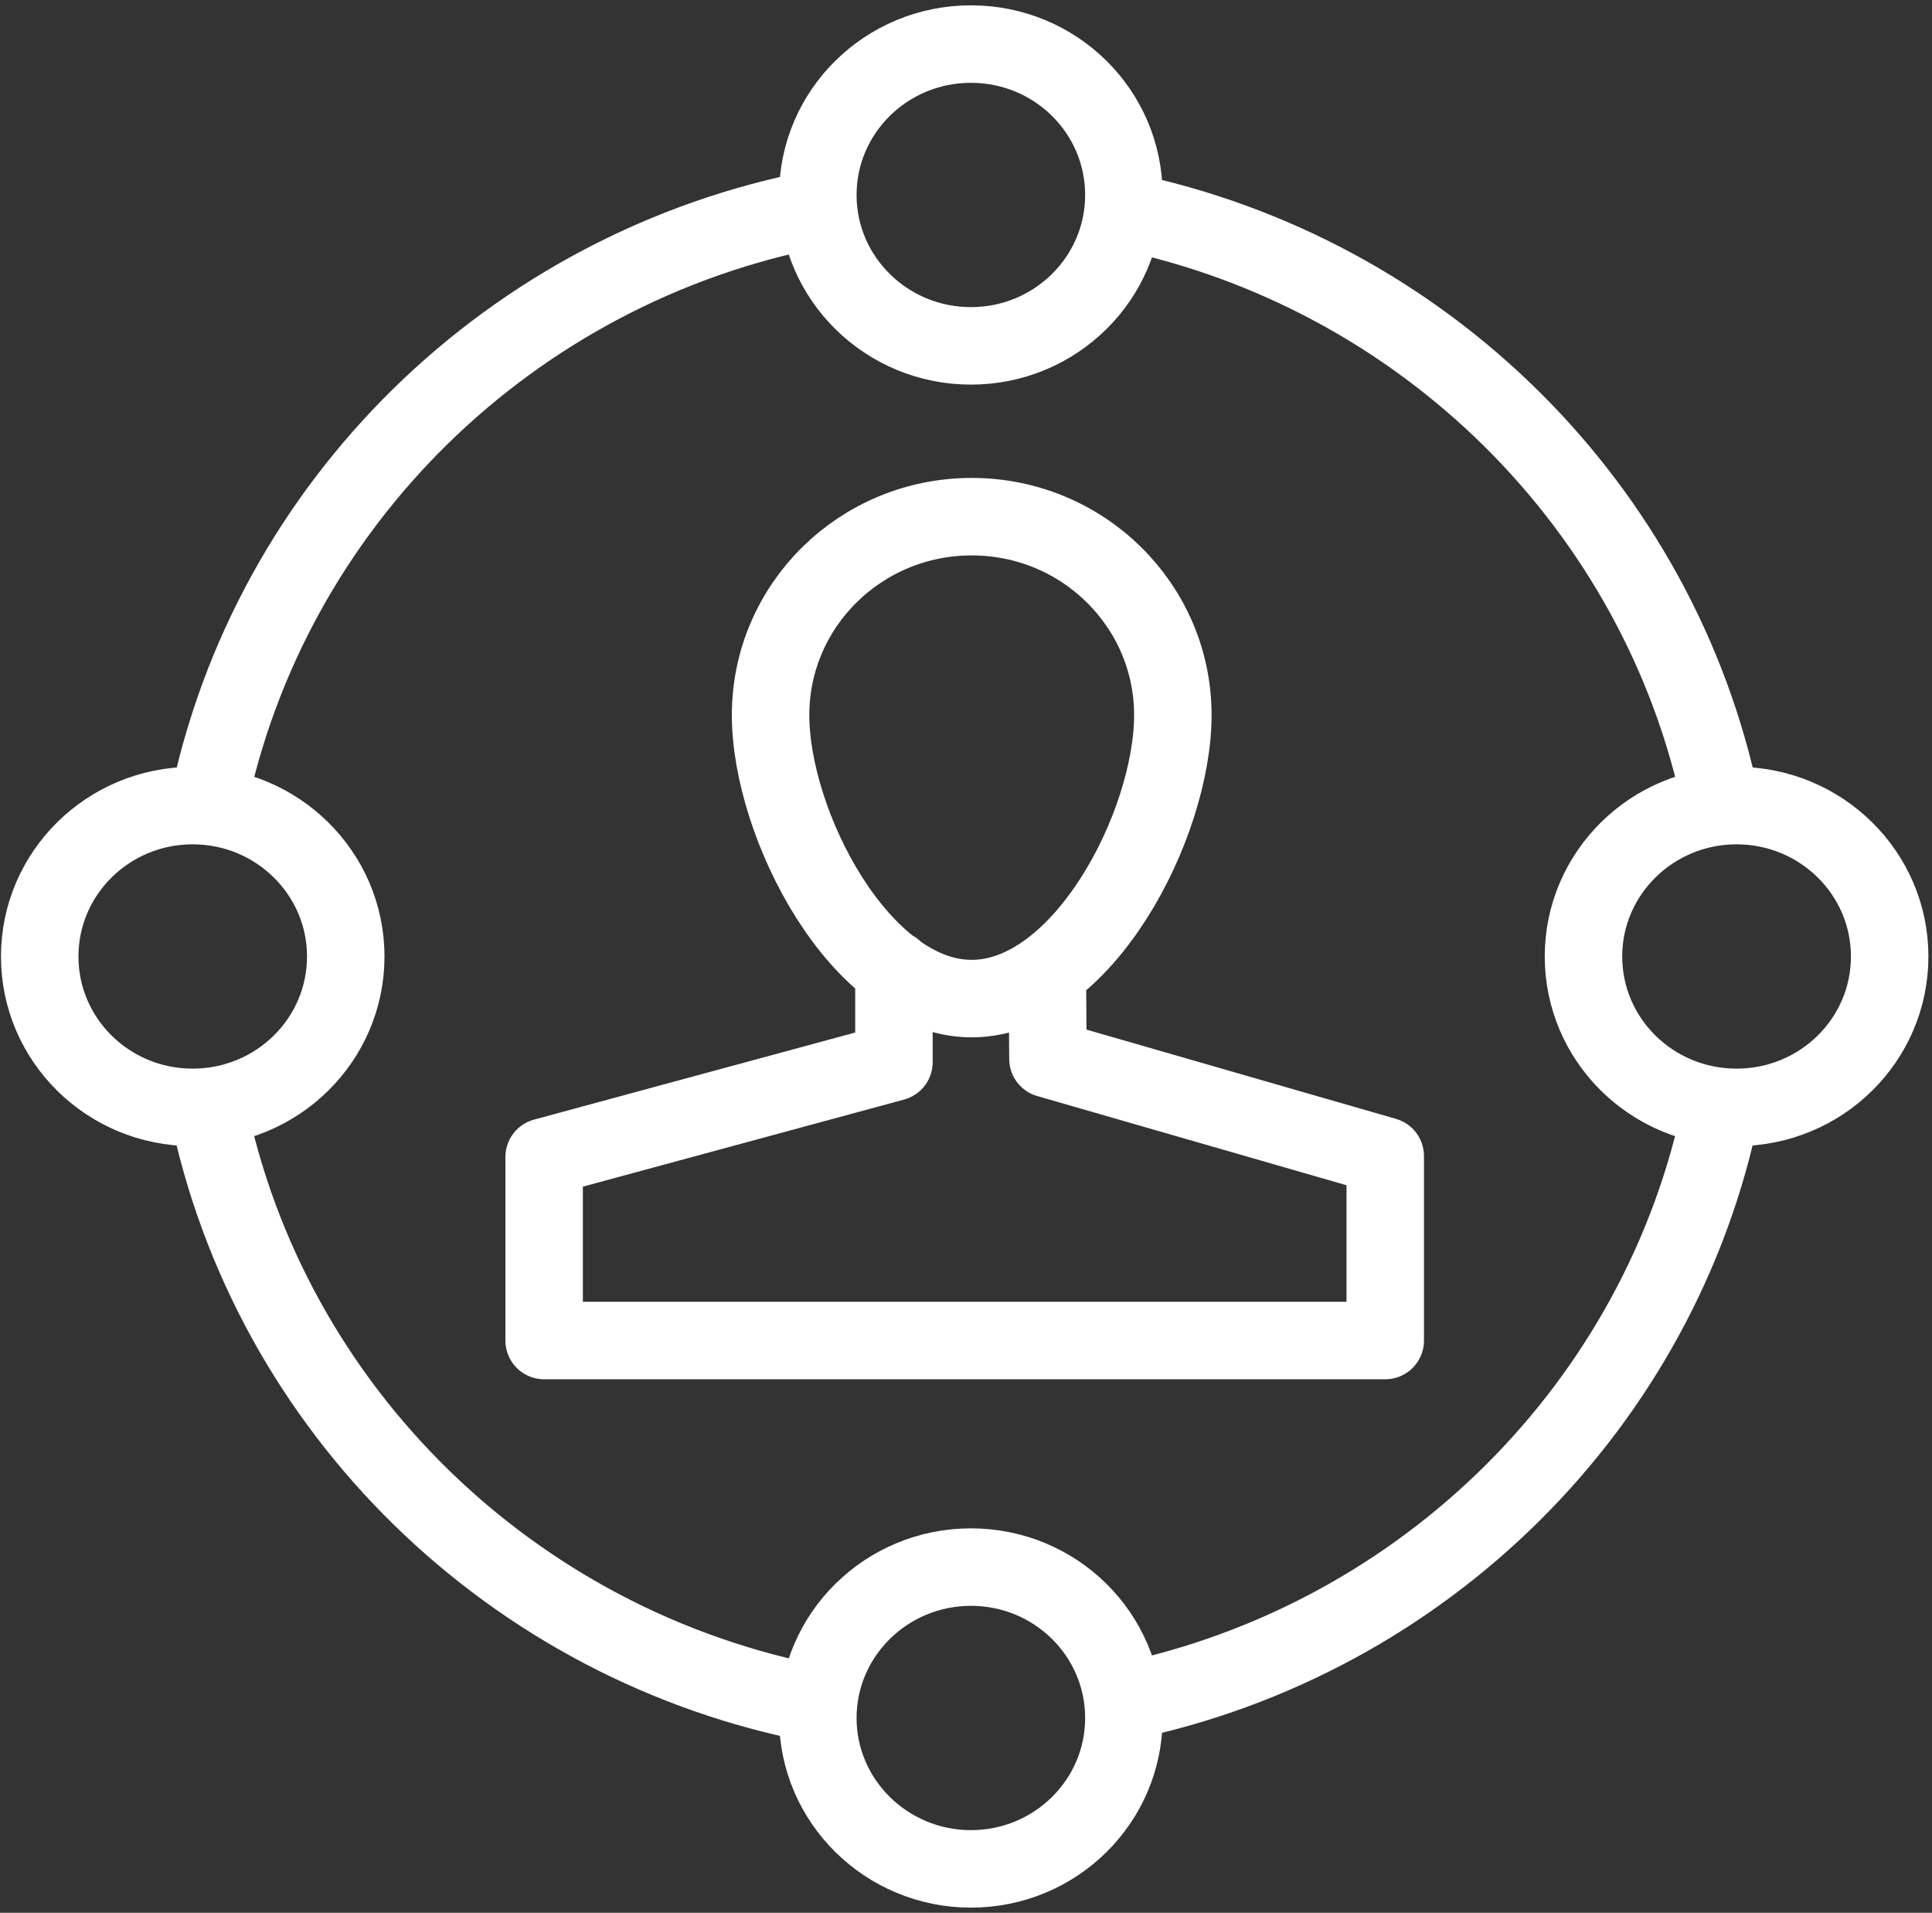 <svg width="99" height="98" viewBox="0 0 99 98" fill="none" xmlns="http://www.w3.org/2000/svg">
<rect x="0" y="0" width="99" height="98" fill="#333333" stroke="none"/>
<path d="M88.22 56.696C85.126 71.969 72.983 84.024 57.551 87.195M41.94 87.321C26.203 84.346 13.779 72.173 10.638 56.696M10.646 41.305C13.787 25.835 26.195 13.678 41.908 10.687M57.551 10.805C72.936 13.968 85.04 25.945 88.189 41.14M45.807 49.671V54.419L27.883 59.278V68.68H70.983V59.231L53.699 54.247L53.668 49.781M57.59 88.019C57.59 92.289 54.082 95.75 49.753 95.75C45.425 95.75 41.908 92.281 41.908 88.019C41.908 83.758 45.417 80.288 49.753 80.288C54.09 80.288 57.59 83.75 57.59 88.019ZM57.59 9.989C57.59 14.258 54.082 17.72 49.753 17.72C45.425 17.72 41.908 14.258 41.908 9.989C41.908 5.719 45.417 2.258 49.753 2.258C54.09 2.258 57.59 5.719 57.59 9.989ZM17.717 49.004C17.717 53.274 14.209 56.735 9.872 56.735C5.535 56.735 2.035 53.274 2.035 49.004C2.035 44.734 5.543 41.273 9.872 41.273C14.201 41.273 17.717 44.734 17.717 49.004ZM96.831 49.004C96.831 53.274 93.323 56.735 88.986 56.735C84.649 56.735 81.141 53.274 81.141 49.004C81.141 44.734 84.657 41.273 88.986 41.273C93.315 41.273 96.831 44.734 96.831 49.004ZM60.099 36.635C60.099 42.246 55.489 51.162 49.792 51.162C44.096 51.162 39.486 42.246 39.486 36.635C39.486 31.023 44.096 26.471 49.792 26.471C55.489 26.471 60.099 31.023 60.099 36.635Z" stroke="white" stroke-width="3.97" stroke-linecap="round" stroke-linejoin="round"/>
</svg>
